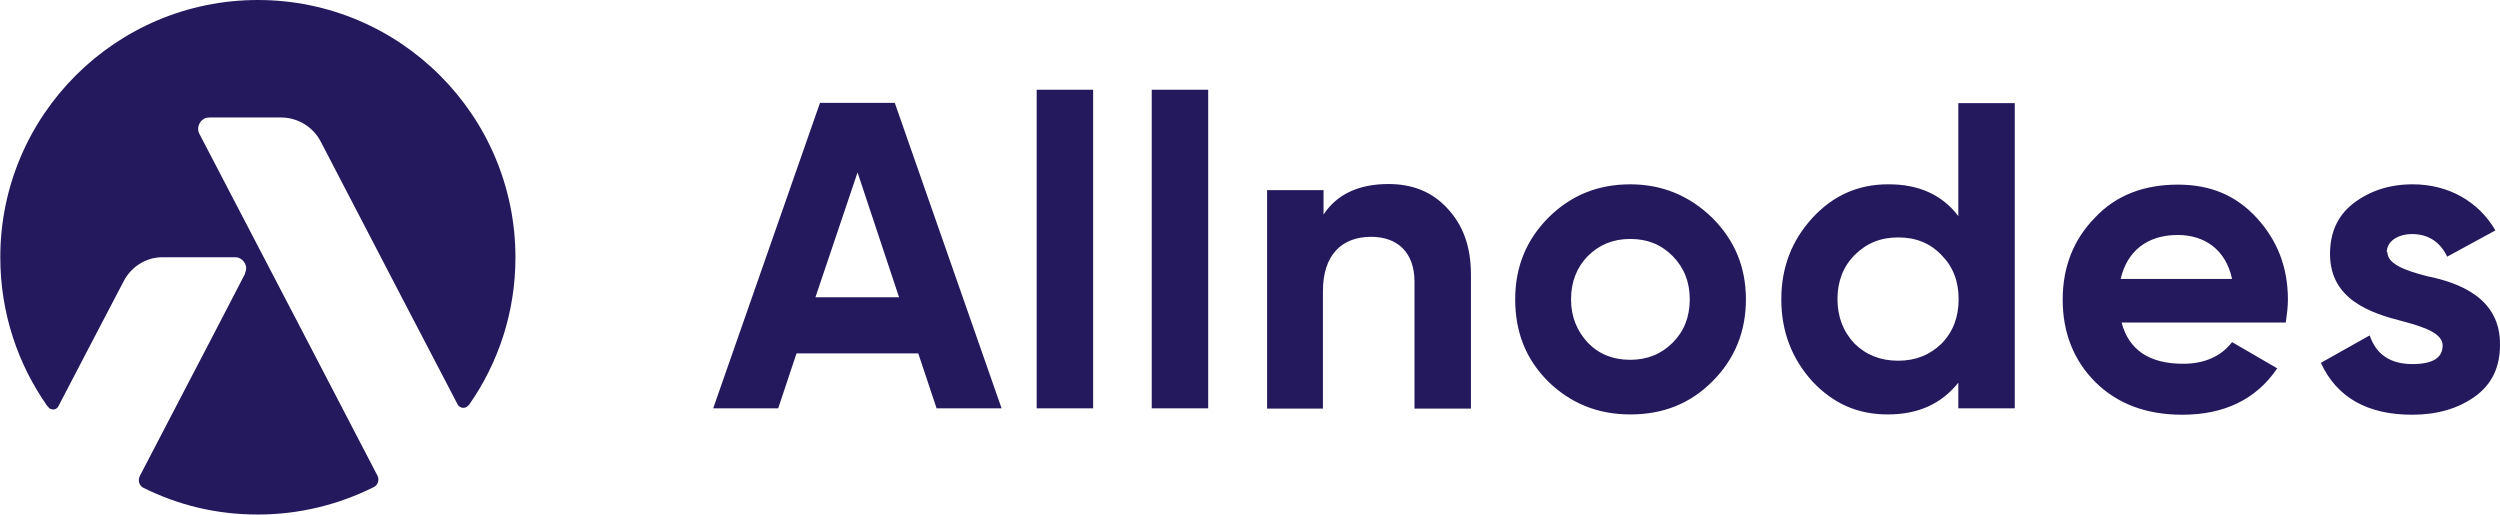 <?xml version="1.0" encoding="UTF-8"?><svg id="Ebene_2" xmlns="http://www.w3.org/2000/svg" viewBox="0 0 81.92 16.86"><defs><style>.cls-1{fill:#24195d;}</style></defs><g id="Ebene_1-2"><path class="cls-1" d="M78.23,8.26c0,.39,.57,.6,1.3,.79,1.04,.21,2.41,.71,2.39,2.25,0,.74-.27,1.3-.83,1.7-.55,.39-1.23,.59-2.05,.59-1.47,0-2.47-.57-2.99-1.7l1.6-.9c.21,.62,.67,.94,1.4,.94,.66,0,.99-.2,.99-.61,0-.39-.58-.6-1.3-.79-1.06-.27-2.39-.71-2.39-2.21,0-.7,.25-1.26,.77-1.66,.54-.41,1.18-.62,1.94-.62,1.16,0,2.15,.55,2.71,1.51l-1.58,.86c-.23-.48-.62-.74-1.15-.74-.47,0-.83,.24-.83,.59m-8.72,.88h3.65c-.21-.98-.92-1.44-1.78-1.44-.99,0-1.66,.52-1.87,1.44m5.42,1.43h-5.39c.24,.9,.91,1.35,2.02,1.35,.69,0,1.24-.24,1.6-.71l1.48,.86c-.69,1.02-1.74,1.52-3.11,1.52-1.19,0-2.13-.36-2.85-1.07-.71-.71-1.07-1.62-1.07-2.7s.36-1.98,1.06-2.69c.69-.74,1.62-1.08,2.71-1.08s1.91,.36,2.58,1.08c.68,.74,1.03,1.62,1.03,2.69,0,.23-.03,.47-.07,.75m-14.13,.69c.39,.38,.86,.56,1.43,.56s1.04-.19,1.42-.56c.38-.39,.56-.87,.56-1.46s-.19-1.07-.56-1.44c-.37-.39-.84-.58-1.42-.58s-1.04,.19-1.43,.58c-.37,.37-.56,.86-.56,1.44s.19,1.07,.56,1.46m3.4-4.18V3.38h1.85V13.38h-1.85v-.84c-.55,.69-1.31,1.04-2.31,1.04s-1.79-.36-2.47-1.08c-.67-.74-1.02-1.63-1.02-2.69s.35-1.94,1.02-2.67c.68-.74,1.51-1.1,2.47-1.1,1-.01,1.78,.34,2.31,1.04m-12.14,4.15c.37,.38,.83,.56,1.39,.56s1.02-.19,1.39-.56c.37-.37,.56-.84,.56-1.42s-.19-1.04-.56-1.42c-.38-.38-.83-.56-1.39-.56s-1.02,.19-1.39,.56c-.36,.37-.55,.84-.55,1.42s.2,1.04,.55,1.42m4.08,1.27c-.74,.74-1.63,1.08-2.69,1.08s-1.95-.36-2.69-1.08c-.74-.74-1.08-1.63-1.08-2.69s.36-1.94,1.08-2.67c.74-.74,1.63-1.1,2.69-1.1s1.95,.38,2.69,1.1c.74,.74,1.1,1.62,1.1,2.67s-.36,1.95-1.1,2.69m-10.62-6.47c.79,0,1.43,.25,1.93,.79,.51,.54,.78,1.24,.78,2.18v4.39h-1.85v-4.16c0-.96-.56-1.47-1.42-1.47-.96,0-1.58,.59-1.58,1.78v3.85h-1.83V6.23h1.85v.8c.44-.67,1.16-1,2.13-1m-5.91,7.35h-1.85V2.94h1.85V13.38Zm-3.77,0h-1.85V2.94h1.85V13.38Zm-7.72-7.73l-1.38,4.09h2.74l-1.36-4.09Zm4.73,7.73h-2.14l-.6-1.8h-3.99l-.6,1.8h-2.13l3.5-10.01h2.45l3.5,10.01Z"/><path class="cls-1" d="M8.45,0c4.65,0,8.44,3.77,8.44,8.44,0,1.79-.56,3.45-1.51,4.81-.01,.01-.01,.03-.03,.03-.07,.09-.19,.11-.28,.05-.03-.01-.05-.04-.07-.07-1-1.91-2.5-4.79-4.49-8.62-.25-.48-.75-.79-1.3-.79h-2.35c-.05,0-.12,.01-.17,.04-.17,.09-.25,.32-.16,.49,2.59,4.97,4.55,8.72,5.84,11.21,.07,.13,.01,.31-.12,.37-1.14,.57-2.43,.9-3.8,.9s-2.61-.31-3.74-.87c-.15-.07-.2-.24-.13-.39,.76-1.47,1.93-3.69,3.45-6.63v-.03c.09-.17,.01-.37-.16-.47-.05-.03-.11-.04-.17-.04h-2.41c-.52,.01-1,.32-1.24,.79-.95,1.82-1.66,3.17-2.13,4.08-.05,.11-.17,.15-.28,.09-.03-.01-.05-.04-.07-.07h-.01c-.98-1.39-1.55-3.07-1.55-4.89C.01,3.77,3.8,0,8.45,0"/></g></svg>